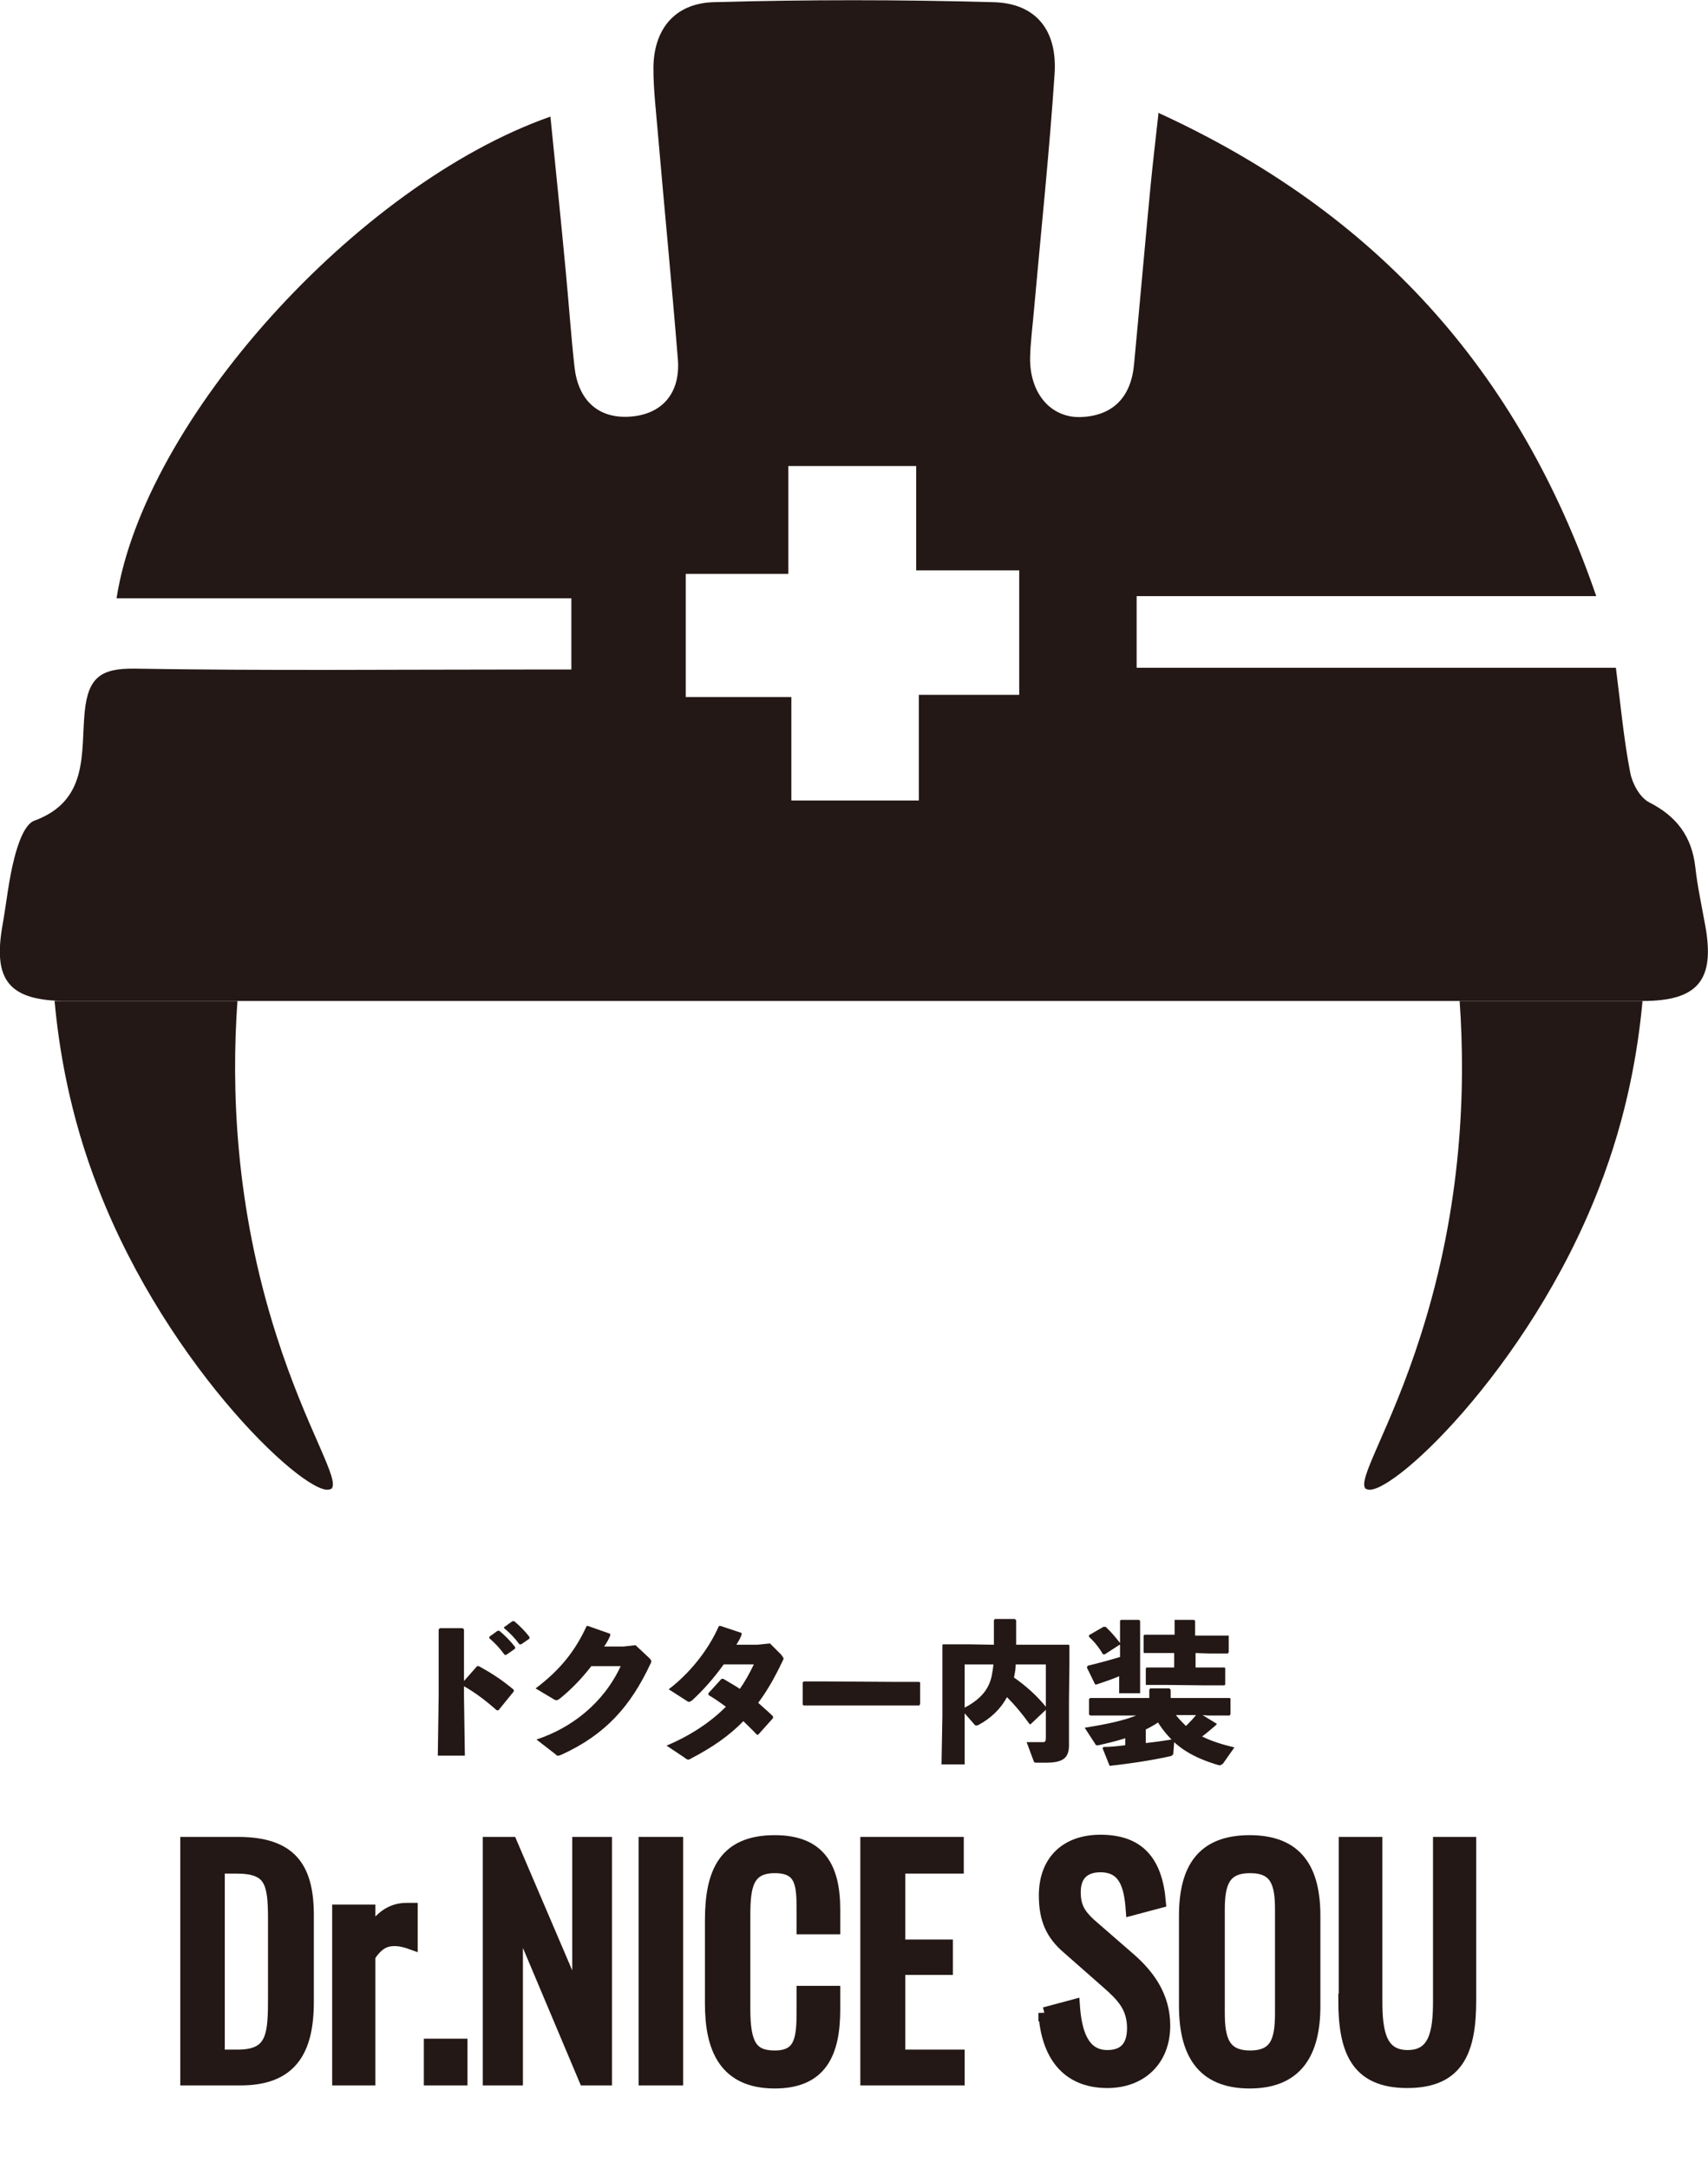 <svg preserveAspectRatio="xMidYMid meet" data-bbox="-0.004 0.005 39.132 47.675" viewBox="0 0 39.13 49.67" xmlns="http://www.w3.org/2000/svg" data-type="ugc" role="presentation" aria-hidden="true" aria-labelledby="svgcid-dxk0bi-8moiu5"><title id="svgcid-dxk0bi-8moiu5"></title>
    <g>
        <path d="M26.53 2.58c4.96 2.27 8.25 5.87 10.04 11.07H26.04v1.64h10.98c.11.86.18 1.64.33 2.41.05.25.22.56.43.67.63.32.98.78 1.06 1.49.05.45.15.9.23 1.35.22 1.23-.17 1.71-1.44 1.71H1.54c-1.34 0-1.71-.47-1.48-1.75.09-.51.14-1.03.27-1.53.08-.31.23-.77.46-.85 1.25-.46 1.06-1.56 1.15-2.49.08-.78.36-1 1.14-.99 2.99.05 5.98.02 8.98.02h1.03V13.7H2.67c.63-4.06 5.5-9.47 9.94-11.03.12 1.19.24 2.36.35 3.53.07.73.12 1.46.2 2.19.08.75.52 1.2 1.27 1.15.75-.05 1.16-.55 1.1-1.31-.14-1.73-.31-3.46-.46-5.2-.04-.49-.1-.97-.1-1.46 0-.89.48-1.49 1.37-1.52 2.14-.06 4.27-.06 6.41 0 .98.02 1.48.64 1.41 1.65-.12 1.8-.31 3.59-.47 5.38-.03.36-.08.73-.09 1.09-.02.81.45 1.39 1.14 1.38.75-.02 1.17-.45 1.24-1.2.13-1.37.25-2.74.38-4.1.05-.51.11-1.02.18-1.65Zm-10.8 13.38h2.4v2.37h2.92v-2.42h2.3v-2.85h-2.36v-2.39h-2.93v2.47h-2.35v2.82Z" fill="#231815"></path>
        <path d="M31.3 34.1c-.25-.17.55-1.33 1.25-3.53.95-2.97 1.03-5.67.89-7.65h4.19c-.1 1.08-.34 2.6-1 4.29-1.62 4.18-4.89 7.18-5.33 6.88Z" fill="#231815"></path>
        <path d="M7.58 34.1c.25-.17-.55-1.33-1.25-3.53-.95-2.97-1.03-5.67-.89-7.65H1.25c.1 1.08.34 2.6 1 4.29 1.62 4.18 4.89 7.18 5.33 6.88Z" fill="#231815"></path>
        <path d="m10.63 38.85.02 1.35h-.62l.02-1.36v-1.53l.03-.03h.52l.03.03v1.18l.3-.34h.04c.29.16.51.3.8.54v.04l-.35.43h-.04c-.24-.21-.47-.39-.75-.55v.24Zm.59-1.38.18-.13h.04c.13.11.25.23.36.37v.04l-.2.14h-.04c-.11-.15-.21-.26-.35-.38v-.03Zm.34-.22.18-.13h.04c.13.11.24.22.35.36v.04l-.19.13h-.04c-.11-.15-.21-.25-.35-.37v-.03Z" fill="#231815"></path>
        <path d="M13.54 38.16c-.22.28-.45.52-.71.73-.04.03-.06.04-.08.04-.01 0-.03 0-.06-.02l-.42-.25c.56-.42.91-.86 1.17-1.43h.03l.51.18v.04c-.04.09-.08.17-.14.25h.45l.27-.03.31.29s.05.05.05.07c0 .02 0 .04-.02.07-.45.96-1.02 1.61-2.02 2.07-.05.02-.07.03-.09.03-.02 0-.04 0-.06-.03l-.44-.34c.79-.26 1.53-.82 1.93-1.68h-.68Z" fill="#231815"></path>
        <path d="M17.91 37.91s.04.04.04.06c0 .01 0 .03-.02.06-.17.36-.35.68-.56.96.11.1.23.2.34.31v.04l-.34.38h-.03c-.1-.11-.21-.21-.31-.31-.32.33-.71.6-1.19.85-.03.02-.05.03-.07.03-.02 0-.05-.01-.08-.04l-.42-.28c.57-.24 1.02-.55 1.36-.89-.12-.09-.25-.18-.4-.27v-.04l.3-.33h.04c.13.08.26.15.38.23.12-.17.23-.37.32-.56h-.69c-.23.32-.47.59-.72.82-.07.05-.08.05-.15 0l-.39-.25c.47-.36.9-.88 1.15-1.45h.04l.48.16v.04c-.03.08-.07.15-.12.23h.48l.29-.03.27.27Z" fill="#231815"></path>
        <path d="M20.52 39.05h-2.11l-.02-.02v-.51l.03-.02h.51l1.58.01h.54l.03.01v.5l-.02.03h-.53Z" fill="#231815"></path>
        <path d="M23.59 39.48c-.18-.25-.34-.44-.52-.62-.14.26-.36.48-.66.64-.01 0-.03.01-.04.01-.02 0-.04-.01-.06-.04l-.21-.24v1.17h-.53l.02-1.12v-1.61l.01-.02h.6l.57.01v-.56l.02-.03h.46l.03.03v.56h1.2l.02.01v.45l-.01.8v.99c.01.31-.09.45-.52.45h-.2c-.07 0-.08 0-.09-.04l-.16-.43h.38c.05 0 .06-.03.06-.11v-.63l-.35.33h-.03Zm-1.49-1.37v.99c.27-.14.46-.31.56-.54.06-.13.08-.28.1-.45h-.66Zm1.17 0c0 .1-.02.2-.04.3.27.19.52.41.73.67v-.97h-.69Z" fill="#231815"></path>
        <path d="M27.87 39.46v.03c-.12.1-.22.19-.33.27.2.1.44.18.74.25l-.26.37s-.06.05-.09.04c-.45-.13-.78-.3-1.03-.53l-.02.27s-.02.04-.06.05c-.4.09-.85.16-1.37.22h-.03l-.16-.4.02-.03c.17 0 .34-.02.5-.04v-.16c-.18.06-.39.11-.61.16-.04.01-.07 0-.08-.03l-.24-.37c.5-.08.88-.16 1.18-.28h-1.05l-.03-.02v-.36l.03-.02h1.35v-.19l.02-.03h.44l.03.03v.19h1.35l.02.01v.36l-.02.03h-.5l-.12-.01.31.19Zm-2.22-1.8-.34.22h-.04c-.1-.17-.21-.3-.32-.4v-.04l.33-.19h.05c.11.1.22.23.33.37v-.51l.02-.02h.42l.02.03v1.65h-.48v-.39c-.16.07-.34.13-.52.19h-.03l-.19-.39.02-.04c.25-.06.51-.13.74-.2v-.28Zm1.24-.54.02-.03h.44l.03.02v.34h.77v.38l-.02.03h-.43l-.31-.01v.33h.65l.03.01v.38l-.02.02h-.43l-.91-.01h-.46v-.38l.02-.02h.63v-.33h-.68l-.02-.01v-.39l.02-.02h.69v-.34Zm-.64 2.79c.2-.02.4-.05.59-.08a2.31 2.31 0 0 1-.31-.39c-.09.06-.18.11-.28.16v.3Zm.69-.64c.07.09.15.17.23.25.08-.08.16-.16.23-.25h-.46Z" fill="#231815"></path>
        <path d="M4.27 42.2h1.18c1.2 0 1.6.55 1.6 1.65v1.99c0 1.15-.41 1.77-1.54 1.77H4.27V42.2Zm1.18 4.87c.82 0 .83-.5.83-1.37v-1.76c0-.84-.08-1.18-.86-1.18h-.41v4.31h.43Z" stroke="#231815" stroke-miterlimit="10" stroke-width=".28" fill="#231815"></path>
        <path d="M7.75 43.75h.71v.55c.28-.47.57-.59.86-.59h.11v.79c-.11-.04-.25-.08-.39-.08-.22 0-.39.08-.58.37v2.82h-.71v-3.86Z" stroke="#231815" stroke-miterlimit="10" stroke-width=".28" fill="#231815"></path>
        <path d="M9.85 46.82h.72v.79h-.72v-.79Z" stroke="#231815" stroke-miterlimit="10" stroke-width=".28" fill="#231815"></path>
        <path d="M11.2 42.2h.51l1.54 3.6v-3.6h.63v5.41h-.48l-1.56-3.7v3.7h-.64V42.2Z" stroke="#231815" stroke-miterlimit="10" stroke-width=".28" fill="#231815"></path>
        <path d="M14.77 42.2h.74v5.41h-.74V42.2Z" stroke="#231815" stroke-miterlimit="10" stroke-width=".28" fill="#231815"></path>
        <path d="M16.29 45.88v-1.91c0-1.1.31-1.81 1.46-1.81 1.01 0 1.36.58 1.36 1.56v.43h-.72v-.38c0-.6-.01-1.02-.64-1.02s-.7.44-.7 1.11v2.15c0 .82.18 1.08.7 1.08.61 0 .64-.43.64-1.08v-.4h.72v.4c0 1-.3 1.67-1.36 1.67-1.15 0-1.46-.79-1.46-1.8Z" stroke="#231815" stroke-miterlimit="10" stroke-width=".28" fill="#231815"></path>
        <path d="M19.84 42.2h2.1v.56H20.6v1.79h1.09v.53H20.6v1.99h1.36v.54h-2.11V42.2Z" stroke="#231815" stroke-miterlimit="10" stroke-width=".28" fill="#231815"></path>
        <path d="m23.93 46.1.67-.18c.04.58.19 1.16.77 1.16.39 0 .59-.22.59-.64 0-.49-.25-.74-.59-1.04l-.91-.8c-.36-.31-.52-.65-.52-1.2 0-.79.49-1.25 1.27-1.25.86 0 1.28.45 1.36 1.4l-.64.17c-.04-.54-.16-.99-.72-.99-.37 0-.59.2-.59.59 0 .33.1.51.35.74l.92.8c.41.36.78.84.78 1.52 0 .8-.54 1.29-1.3 1.29-.94 0-1.38-.64-1.44-1.58Z" stroke="#231815" stroke-miterlimit="10" stroke-width=".28" fill="#231815"></path>
        <path d="M27.15 45.92v-2.05c0-1.07.39-1.71 1.48-1.71s1.48.65 1.48 1.71v2.06c0 1.06-.39 1.75-1.48 1.75s-1.48-.68-1.48-1.76Zm2.2.17v-2.37c0-.6-.11-.97-.71-.97s-.72.37-.72.97v2.37c0 .6.11 1 .72 1s.71-.39.71-1Z" stroke="#231815" stroke-miterlimit="10" stroke-width=".28" fill="#231815"></path>
        <path d="M30.81 45.79V42.2h.72v3.62c0 .7.09 1.26.72 1.26s.72-.56.72-1.26V42.2h.71v3.59c0 1.14-.26 1.88-1.44 1.88s-1.44-.75-1.44-1.88Z" stroke="#231815" stroke-miterlimit="10" stroke-width=".28" fill="#231815"></path>
    </g>
</svg>